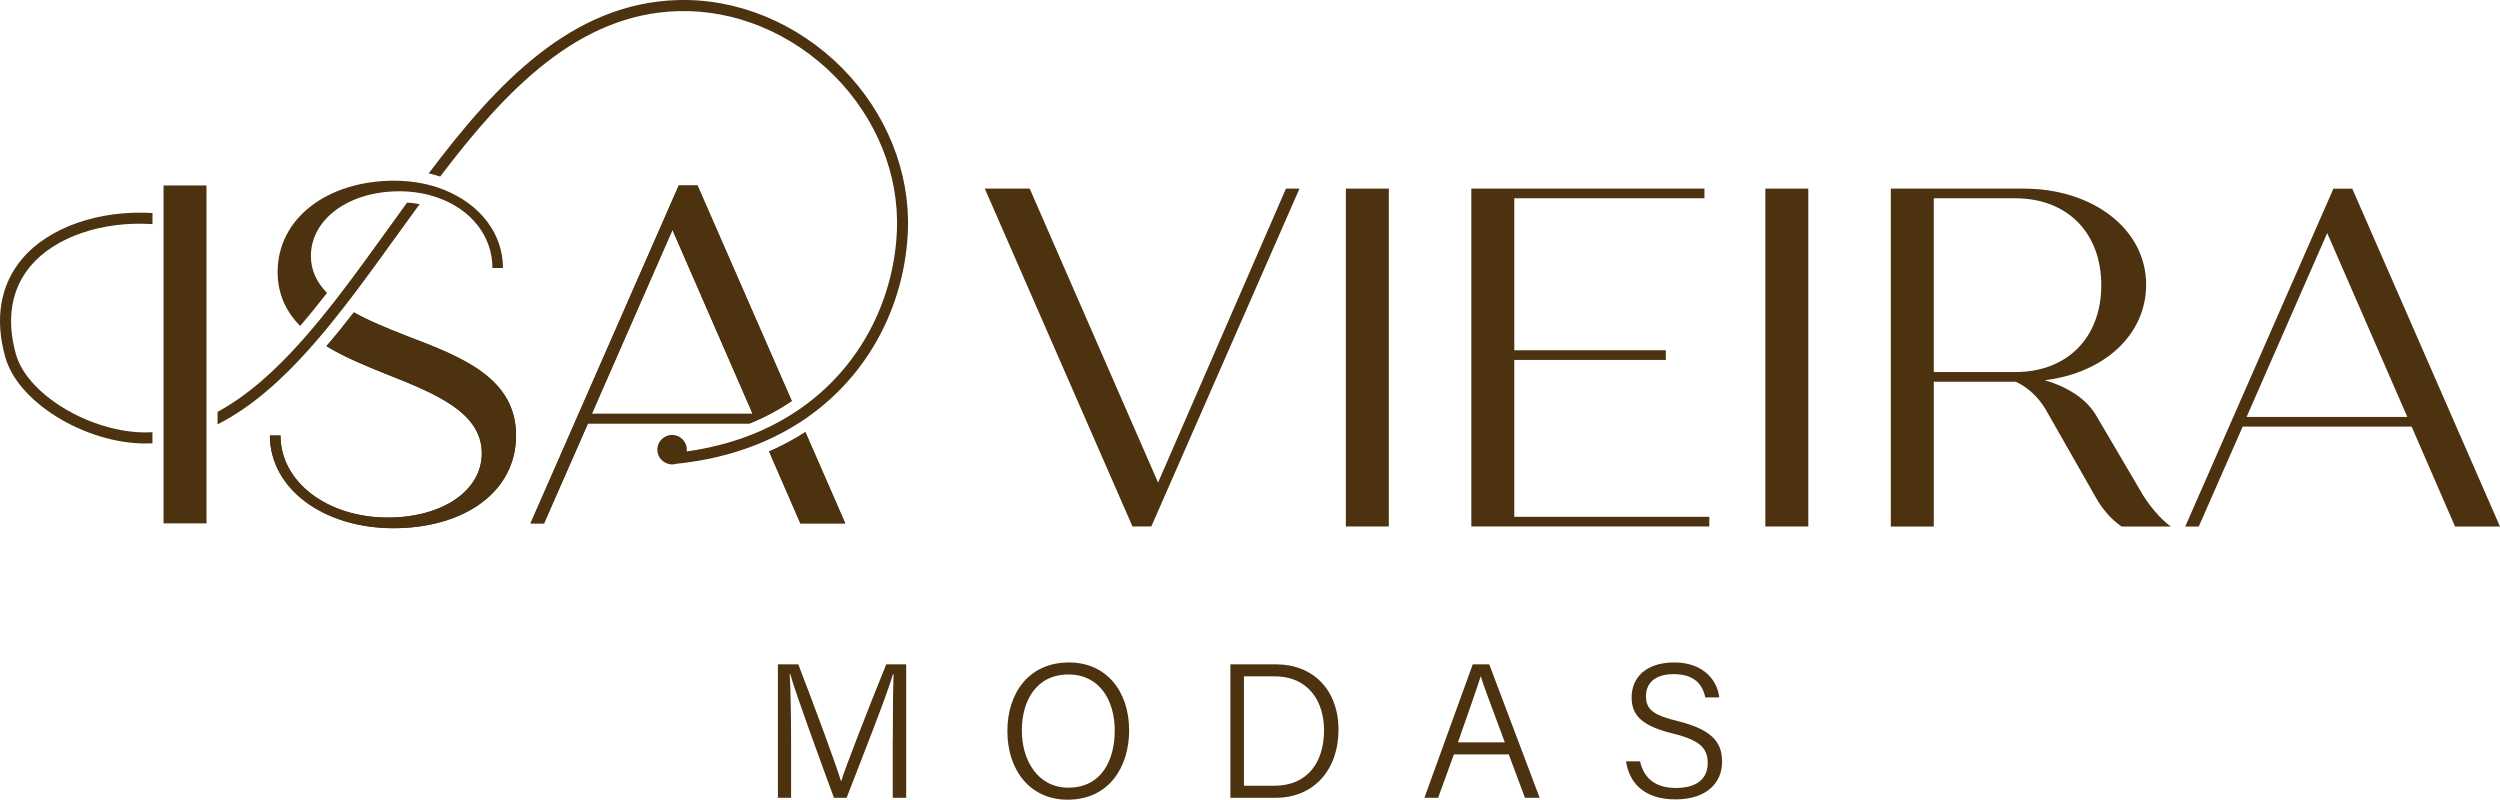<svg xmlns="http://www.w3.org/2000/svg" id="Layer_2" data-name="Layer 2" viewBox="0 0 669.26 214.08"><defs><style>      .cls-1 {        fill: #4c320e;      }    </style></defs><g id="COR_01" data-name="COR 01"><g><g><path class="cls-1" d="m347.88,50.49l-39.67,90.45h-5.04l-39.54-90.45h12.02l34.37,78.69,34.24-78.69h3.62Z"></path><path class="cls-1" d="m360.29,50.49h11.5v90.45h-11.5V50.49Z"></path><path class="cls-1" d="m457.59,138.36v2.58h-63.71V50.49h62.41v2.58h-50.91v40.7h40.57v2.58h-40.57v42h52.2Z"></path><path class="cls-1" d="m472.59,50.49h11.5v90.45h-11.5V50.49Z"></path><path class="cls-1" d="m581.13,140.95h-13.18c-2.97-2.07-5.17-4.78-6.72-7.49l-13.7-24.03c-1.81-2.97-4.52-5.69-7.88-7.24h-21.97v38.77h-11.5V50.49h35.53c18.74,0,32.82,10.98,32.82,25.71,0,13.44-11.24,23.65-27.14,25.59,6.2,1.81,11.24,5.04,13.83,9.56l11.63,19.77c2.2,4.01,5.56,7.88,8.27,9.82Zm-63.45-41.35h21.84c13.83,0,23-9.17,23-23.26s-9.17-23.26-23-23.26h-21.84v46.52Z"></path><path class="cls-1" d="m645.61,114.2h-45.23l-11.76,26.75h-3.62l39.67-90.45h5.04l39.54,90.45h-12.02l-11.63-26.75Zm-1.16-2.58l-21.45-49.23-21.58,49.23h43.03Z"></path><g><path class="cls-1" d="m5.95,69.26C.08,76.2-1.49,85.32,1.42,95.63c3.6,12.81,23.19,23.97,39.39,23.04v-2.97c-14.79.94-33.32-9.39-36.55-20.88-2.62-9.31-1.25-17.49,3.95-23.65,6.58-7.77,19.19-12.05,32.61-11.17v-2.97c-14.26-.87-27.73,3.8-34.86,12.22Z"></path><path class="cls-1" d="m103.83,61.36c-4.1,5.69-8.16,11.32-12.24,16.66-.6.8-1.21,1.59-1.82,2.37-2.4,3.07-4.8,6.04-7.24,8.86-.65.76-1.31,1.51-1.98,2.25-7.01,7.85-14.33,14.42-22.31,18.76v3.34c8.94-4.53,16.99-11.69,24.67-20.3.66-.74,1.32-1.5,1.97-2.26,2.46-2.85,4.88-5.84,7.29-8.94.6-.79,1.21-1.58,1.83-2.38,4.08-5.35,8.13-10.96,12.22-16.64,2.02-2.81,4.05-5.62,6.11-8.43-1.09-.21-2.2-.36-3.35-.42-1.73,2.37-3.44,4.75-5.15,7.12Z"></path><path class="cls-1" d="m225.55,18.32C213.54,6.2,197.46-.46,181.36.02c-28.31.86-48.36,22.19-66.59,46.39,1.06.24,2.07.52,3.07.85C135.46,24.03,154.8,3.79,181.46,2.98c15.25-.46,30.56,5.88,41.99,17.41,11.18,11.28,17.24,26.3,16.66,41.23-.67,17.15-8.56,35.01-24.46,46.76-.8.6-1.63,1.17-2.48,1.74-2.96,1.97-6.18,3.75-9.66,5.27-.89.39-1.81.78-2.73,1.13-5.12,1.99-10.77,3.46-16.96,4.33.02-.16.05-.31.05-.47,0-2.18-1.77-3.95-3.95-3.95s-3.95,1.77-3.95,3.95c0,2.05,1.57,3.72,3.58,3.91v.03s.09,0,.13-.01c.08,0,.15.02.23.02.36,0,.71-.06,1.04-.16,7.76-.8,14.76-2.49,21.01-4.92.93-.35,1.84-.73,2.73-1.12,3.47-1.51,6.69-3.27,9.68-5.21.85-.55,1.68-1.12,2.49-1.72,17.04-12.29,25.48-31.26,26.19-49.46.61-15.75-5.77-31.57-17.52-43.43Z"></path></g><g><rect class="cls-1" x="43.78" y="49.65" width="11.5" height="90.46"></rect><path class="cls-1" d="m138.15,116.58c0,15.11-13.69,24.81-32.82,24.81s-33.08-10.73-33.08-24.81h2.84c0,12.53,12.67,21.96,28.69,21.96,14.73,0,25.2-7.23,25.2-17.19,0-10.85-12.02-15.89-25.85-21.32-5.21-2.11-10.84-4.39-15.74-7.37,2.49-2.89,4.93-5.92,7.34-9.04,4.24,2.38,9.23,4.38,14.22,6.33,14.99,5.68,29.2,11.24,29.2,26.62Z"></path><path class="cls-1" d="m108.95,89.97c-4.98-1.95-9.97-3.96-14.22-6.33-2.41,3.12-4.85,6.15-7.34,9.04,4.89,2.98,10.53,5.26,15.74,7.37,13.83,5.43,25.85,10.47,25.85,21.32,0,9.95-10.47,17.19-25.2,17.19-16.02,0-28.69-9.43-28.69-21.96h-2.84c0,14.08,14.6,24.81,33.08,24.81s32.82-9.7,32.82-24.81-14.22-20.93-29.2-26.62Z"></path><path class="cls-1" d="m134.66,71.75h-2.84c0-8.65-5.81-15.7-14.54-18.8-.97-.36-1.97-.66-3.02-.91-1.06-.25-2.13-.44-3.25-.58-1.13-.15-2.29-.23-3.48-.25-.22,0-.43,0-.65,0-13.56,0-23.65,7.5-23.65,17.31,0,3.96,1.64,7.17,4.32,9.9-2.39,3.07-4.78,6.03-7.21,8.84-3.65-3.74-6.02-8.41-6.02-14.46,0-14.34,13.31-24.43,31.26-24.43,1.32,0,2.62.07,3.9.2,1.13.11,2.24.28,3.32.48,1.07.21,2.11.45,3.13.75,1.02.3,1.99.63,2.94,1.02,9.48,3.77,15.78,11.55,15.78,20.94Z"></path><path class="cls-1" d="m215.6,115.68c-3,1.93-6.23,3.67-9.71,5.18l8.37,19.25h12.02l-10.67-24.43Zm-28.87-66.03h-5.03l-39.68,90.46h3.62l11.76-26.75h43.3c4.11-1.68,7.86-3.7,11.26-6.01l-25.23-57.69Zm-28.29,61.12l21.58-49.23,21.46,49.23h-43.03Z"></path><path class="cls-1" d="m215.6,115.68c-3,1.93-6.23,3.67-9.71,5.18l8.37,19.25h12.02l-10.67-24.43Zm-28.87-66.03h-5.03l-39.68,90.46h3.62l11.76-26.75h43.3c4.11-1.68,7.86-3.7,11.26-6.01l-25.23-57.69Zm-28.29,61.12l21.58-49.23,21.46,49.23h-43.03Z"></path></g></g><g><path class="cls-1" d="m239.01,197.68c0-6.83.06-13.54.21-17.19h-.17c-1.47,5.24-8.06,21.82-12.4,33.08h-3.4c-3.27-8.91-10.09-27.42-11.71-33.14h-.13c.26,4.1.37,12.24.37,18.37v14.77h-3.53v-35.72h5.46c4.52,11.72,10.14,26.97,11.42,31.23h.09c.83-2.98,7.39-19.83,12.03-31.23h5.34v35.72h-3.6v-15.88Z"></path><path class="cls-1" d="m302.28,195.48c0,9.78-5.34,18.6-16.47,18.6-10.26,0-16.13-8.12-16.13-18.37s5.81-18.37,16.51-18.37c9.91,0,16.08,7.63,16.08,18.14Zm-28.73.08c0,7.99,4.27,15.3,12.44,15.3,8.81,0,12.43-7.23,12.43-15.32s-4.1-14.98-12.37-14.98c-8.69,0-12.5,7.13-12.5,14.99Z"></path><path class="cls-1" d="m329.37,177.85h12.26c9.9,0,16.69,6.84,16.69,17.53s-6.63,18.19-16.79,18.19h-12.15v-35.72Zm3.65,32.5h8.11c8.97,0,13.32-6.36,13.32-14.85,0-7.49-3.94-14.44-13.32-14.44h-8.12v29.29Z"></path><path class="cls-1" d="m389.21,201.96l-4.22,11.61h-3.67l12.94-35.72h4.42l13.49,35.72h-3.93l-4.34-11.61h-14.69Zm13.64-3.23c-3.72-10.06-5.68-15.11-6.43-17.65h-.05c-.87,2.85-3.07,9.05-6.07,17.65h12.55Z"></path><path class="cls-1" d="m439.05,203.82c1.03,4.54,4.08,7.12,9.64,7.12,6.1,0,8.47-2.97,8.47-6.62,0-3.83-1.77-6.11-9.32-7.95-7.94-1.96-11.05-4.6-11.05-9.7s3.64-9.33,11.44-9.33,11.55,4.85,12.02,9.35h-3.74c-.74-3.53-3.01-6.22-8.44-6.22-4.79,0-7.43,2.2-7.43,5.92s2.2,5.1,8.63,6.69c10.11,2.49,11.73,6.49,11.73,10.91,0,5.48-4.03,10.01-12.5,10.01-8.95,0-12.49-5.07-13.19-10.18h3.74Z"></path></g></g></g></svg>